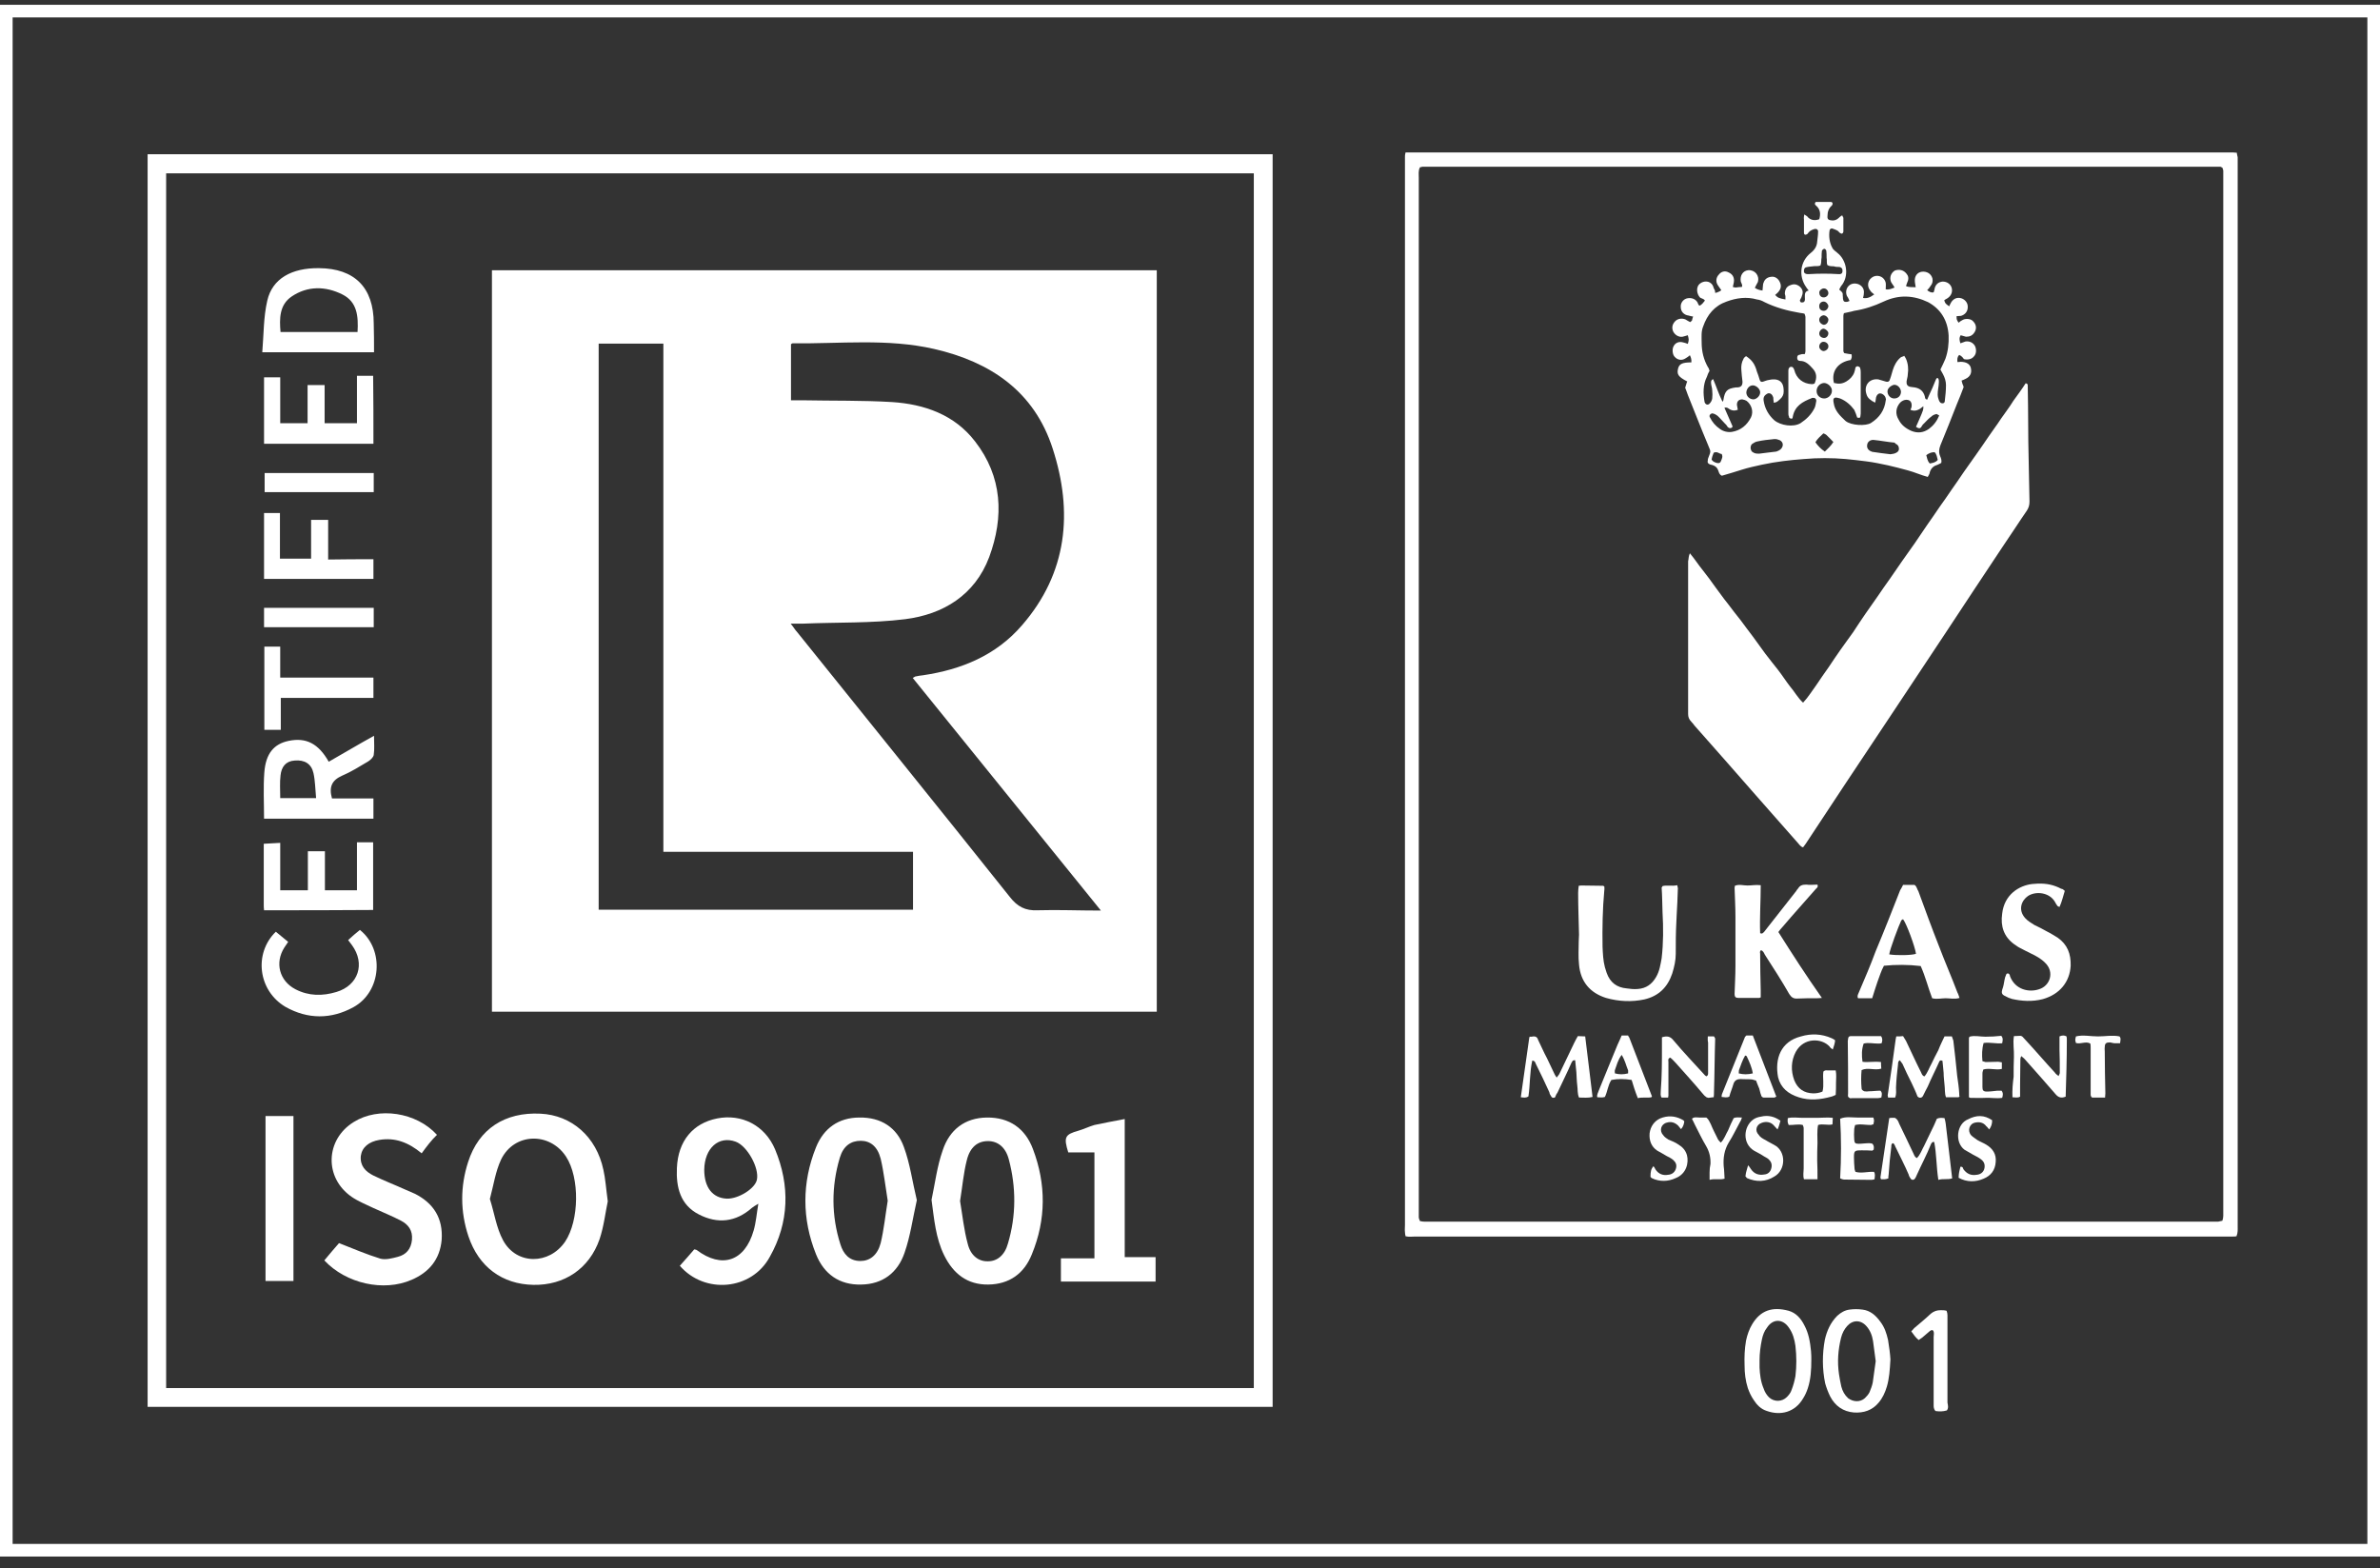 <svg width="129" height="85" viewBox="0 0 129 85" fill="none" xmlns="http://www.w3.org/2000/svg">
<rect x="0" y="0" width="129" height="85" fill="#333333" stroke="none"/>
<path d="M0.342 84.022V0.602H128.658V84.022H0.342Z" stroke="white" stroke-width="0.684"/>
<path fill-rule="evenodd" clip-rule="evenodd" d="M8.001 76.25C8.001 53.62 8.001 31.006 8.001 8.359C28.322 8.359 48.642 8.359 68.979 8.359C68.979 30.989 68.979 53.604 68.979 76.25C48.674 76.25 28.353 76.25 8.001 76.25ZM9.005 75.232C28.688 75.232 48.323 75.232 67.959 75.232C67.959 53.264 67.959 31.329 67.959 9.393C48.291 9.393 28.64 9.393 9.005 9.393C9.005 31.345 9.005 53.264 9.005 75.232Z" fill="white"/>
<path fill-rule="evenodd" clip-rule="evenodd" d="M62.699 14.647C62.699 28.047 62.699 41.432 62.699 54.832C50.682 54.832 38.697 54.832 26.664 54.832C26.664 41.448 26.664 28.064 26.664 14.647C38.665 14.647 50.65 14.647 62.699 14.647ZM59.671 49.352C56.228 45.085 52.85 40.931 49.471 36.744C49.566 36.696 49.598 36.663 49.63 36.663C49.758 36.631 49.901 36.615 50.029 36.599C52.116 36.291 53.997 35.516 55.4 33.883C57.854 31.054 58.173 27.756 57.057 24.313C56.053 21.194 53.662 19.61 50.634 18.914C48.1 18.332 45.518 18.64 42.968 18.607C42.936 18.607 42.904 18.64 42.873 18.656C42.873 19.642 42.873 20.66 42.873 21.695C43.096 21.695 43.303 21.695 43.494 21.695C45.12 21.727 46.745 21.695 48.355 21.792C50.092 21.905 51.734 22.471 52.85 23.925C54.332 25.833 54.427 27.999 53.615 30.197C52.834 32.266 51.112 33.301 49.056 33.56C47.239 33.786 45.359 33.721 43.51 33.802C43.319 33.802 43.128 33.802 42.857 33.802C43.016 33.996 43.096 34.142 43.191 34.239C47.032 39.023 50.905 43.808 54.73 48.609C55.145 49.142 55.575 49.369 56.244 49.336C57.344 49.304 58.46 49.352 59.671 49.352ZM32.449 18.623C32.449 28.872 32.449 39.088 32.449 49.304C38.139 49.304 43.813 49.304 49.487 49.304C49.487 48.253 49.487 47.251 49.487 46.168C44.976 46.168 40.498 46.168 35.956 46.168C35.956 36.938 35.956 27.789 35.956 18.623C34.76 18.623 33.629 18.623 32.449 18.623Z" fill="white"/>
<path fill-rule="evenodd" clip-rule="evenodd" d="M32.943 65.113C32.816 65.695 32.736 66.454 32.497 67.166C31.939 68.766 30.584 69.671 28.911 69.639C27.222 69.607 25.947 68.669 25.389 67.004C24.943 65.662 24.943 64.305 25.373 62.979C25.947 61.185 27.365 60.264 29.294 60.361C30.983 60.441 32.322 61.605 32.704 63.399C32.816 63.884 32.848 64.418 32.943 65.113ZM26.552 64.984C26.791 65.727 26.903 66.552 27.27 67.23C28.003 68.572 29.772 68.556 30.632 67.295C31.397 66.147 31.429 63.836 30.68 62.688C29.788 61.33 27.859 61.395 27.158 62.85C26.855 63.496 26.759 64.208 26.552 64.984Z" fill="white"/>
<path fill-rule="evenodd" clip-rule="evenodd" d="M22.855 62.51C22.154 61.928 21.421 61.637 20.56 61.783C19.986 61.88 19.619 62.187 19.556 62.656C19.508 63.189 19.811 63.496 20.225 63.706C20.783 63.981 21.373 64.207 21.946 64.466C22.138 64.547 22.329 64.628 22.504 64.709C23.508 65.226 24.018 66.034 23.939 67.198C23.843 68.265 23.253 68.96 22.313 69.364C20.799 70.027 18.759 69.574 17.579 68.313C17.866 67.958 18.169 67.618 18.376 67.376C19.157 67.683 19.875 67.99 20.608 68.216C20.895 68.297 21.261 68.2 21.564 68.119C22.01 68.006 22.281 67.699 22.329 67.198C22.377 66.697 22.138 66.374 21.739 66.163C21.245 65.905 20.719 65.695 20.225 65.468C19.827 65.274 19.412 65.113 19.062 64.87C17.564 63.836 17.627 61.767 19.173 60.813C20.512 59.972 22.568 60.279 23.684 61.508C23.381 61.799 23.126 62.138 22.855 62.51Z" fill="white"/>
<path fill-rule="evenodd" clip-rule="evenodd" d="M50.491 65.032C50.682 64.126 50.793 63.205 51.096 62.348C51.463 61.233 52.292 60.586 53.487 60.57C54.714 60.554 55.575 61.168 55.989 62.284C56.706 64.175 56.706 66.098 55.925 67.99C55.511 69.024 54.714 69.606 53.567 69.622C52.435 69.638 51.67 69.04 51.176 68.038C50.714 67.101 50.634 66.082 50.491 65.032ZM52.037 65.096C52.164 65.84 52.244 66.648 52.451 67.408C52.61 68.07 53.057 68.378 53.551 68.362C54.045 68.362 54.459 68.038 54.634 67.392C55.081 65.888 55.081 64.353 54.682 62.849C54.507 62.17 54.077 61.847 53.551 61.847C52.993 61.847 52.578 62.17 52.403 62.882C52.228 63.561 52.164 64.304 52.037 65.096Z" fill="white"/>
<path fill-rule="evenodd" clip-rule="evenodd" d="M36.848 68.604C37.119 68.313 37.374 68.006 37.629 67.715C37.693 67.731 37.725 67.731 37.757 67.747C39.127 68.782 40.37 68.361 40.848 66.697C40.976 66.26 41.008 65.807 41.103 65.242C40.912 65.355 40.832 65.403 40.753 65.468C39.876 66.244 38.888 66.341 37.884 65.824C36.864 65.306 36.641 64.336 36.689 63.302C36.752 61.831 37.565 60.877 38.872 60.619C40.179 60.36 41.454 60.974 42.012 62.3C42.825 64.256 42.777 66.26 41.725 68.119C40.737 69.945 38.187 70.156 36.848 68.604ZM38.171 63.399C38.171 64.353 38.617 64.934 39.398 64.967C40.02 64.983 40.912 64.433 41.024 63.949C41.167 63.302 40.498 62.106 39.876 61.879C38.952 61.54 38.187 62.235 38.171 63.399Z" fill="white"/>
<path fill-rule="evenodd" clip-rule="evenodd" d="M49.694 65.048C49.471 66.034 49.343 67.004 49.025 67.909C48.658 68.976 47.845 69.606 46.682 69.622C45.502 69.655 44.658 69.057 44.227 67.974C43.462 66.066 43.462 64.094 44.227 62.187C44.642 61.152 45.455 60.57 46.586 60.57C47.75 60.554 48.61 61.104 48.993 62.17C49.327 63.076 49.455 64.062 49.694 65.048ZM48.116 65.08C47.989 64.304 47.909 63.544 47.734 62.801C47.558 62.122 47.16 61.831 46.65 61.831C46.124 61.831 45.709 62.106 45.518 62.752C45.056 64.304 45.056 65.888 45.55 67.44C45.709 67.957 46.028 68.345 46.634 68.345C47.144 68.345 47.558 68.038 47.734 67.376C47.909 66.648 47.989 65.856 48.116 65.08Z" fill="white"/>
<path fill-rule="evenodd" clip-rule="evenodd" d="M59.32 62.461C58.826 62.461 58.348 62.461 57.902 62.461C57.647 61.637 57.711 61.491 58.46 61.281C58.746 61.2 59.033 61.055 59.32 60.974C59.846 60.861 60.372 60.764 60.962 60.651C60.962 63.237 60.962 65.662 60.962 68.135C61.535 68.135 62.062 68.135 62.635 68.135C62.635 68.604 62.635 69.024 62.635 69.461C60.914 69.461 59.225 69.461 57.503 69.461C57.503 69.056 57.503 68.652 57.503 68.2C58.093 68.2 58.699 68.2 59.32 68.2C59.32 66.276 59.32 64.401 59.32 62.461Z" fill="white"/>
<path fill-rule="evenodd" clip-rule="evenodd" d="M14.312 44.373C14.312 43.516 14.264 42.676 14.328 41.852C14.408 40.833 14.854 40.316 15.651 40.154C16.591 39.96 17.261 40.3 17.818 41.286C18.615 40.833 19.396 40.364 20.273 39.879C20.273 40.283 20.305 40.607 20.257 40.914C20.241 41.043 20.082 41.189 19.954 41.27C19.492 41.544 19.03 41.835 18.536 42.045C17.994 42.288 17.818 42.644 17.994 43.274C18.711 43.274 19.46 43.274 20.241 43.274C20.241 43.678 20.241 44.001 20.241 44.373C18.281 44.373 16.336 44.373 14.312 44.373ZM15.189 43.258C15.842 43.258 16.464 43.258 17.133 43.258C17.085 42.757 17.085 42.32 16.99 41.9C16.878 41.399 16.512 41.173 15.97 41.221C15.476 41.253 15.252 41.577 15.205 42.029C15.157 42.417 15.189 42.821 15.189 43.258Z" fill="white"/>
<path fill-rule="evenodd" clip-rule="evenodd" d="M20.273 19.092C18.265 19.092 16.304 19.092 14.216 19.092C14.296 18.138 14.28 17.184 14.487 16.296C14.758 15.099 15.81 14.517 17.292 14.534C19.221 14.55 20.257 15.584 20.257 17.54C20.273 18.041 20.273 18.558 20.273 19.092ZM19.38 17.993C19.428 17.136 19.364 16.36 18.552 15.956C17.643 15.503 16.671 15.487 15.81 16.069C15.141 16.522 15.141 17.265 15.205 17.993C16.607 17.993 17.962 17.993 19.38 17.993Z" fill="white"/>
<path fill-rule="evenodd" clip-rule="evenodd" d="M14.392 60.489C14.902 60.489 15.396 60.489 15.906 60.489C15.906 63.463 15.906 66.421 15.906 69.428C15.412 69.428 14.918 69.428 14.392 69.428C14.392 66.454 14.392 63.479 14.392 60.489Z" fill="white"/>
<path fill-rule="evenodd" clip-rule="evenodd" d="M20.241 24.054C18.249 24.054 16.304 24.054 14.312 24.054C14.312 22.842 14.312 21.678 14.312 20.45C14.583 20.45 14.87 20.45 15.189 20.45C15.189 21.274 15.189 22.082 15.189 22.939C15.699 22.939 16.161 22.939 16.671 22.939C16.671 22.26 16.671 21.581 16.671 20.87C16.99 20.87 17.261 20.87 17.595 20.87C17.595 21.549 17.595 22.228 17.595 22.939C18.185 22.939 18.727 22.939 19.348 22.939C19.348 22.098 19.348 21.241 19.348 20.369C19.667 20.369 19.922 20.369 20.225 20.369C20.241 21.597 20.241 22.793 20.241 24.054Z" fill="white"/>
<path fill-rule="evenodd" clip-rule="evenodd" d="M14.312 49.336C14.296 49.207 14.296 49.126 14.296 49.029C14.296 47.946 14.296 46.879 14.296 45.732C14.583 45.715 14.854 45.699 15.189 45.683C15.189 46.556 15.189 47.38 15.189 48.253C15.714 48.253 16.161 48.253 16.687 48.253C16.687 47.575 16.687 46.863 16.687 46.136C17.006 46.136 17.292 46.136 17.611 46.136C17.611 46.847 17.611 47.542 17.611 48.253C18.201 48.253 18.759 48.253 19.348 48.253C19.348 47.38 19.348 46.54 19.348 45.651C19.651 45.651 19.922 45.651 20.225 45.651C20.225 46.847 20.225 48.076 20.225 49.32C18.265 49.336 16.304 49.336 14.312 49.336Z" fill="white"/>
<path fill-rule="evenodd" clip-rule="evenodd" d="M14.95 50.499C15.173 50.677 15.38 50.855 15.619 51.049C15.539 51.162 15.475 51.259 15.412 51.356C14.886 52.181 15.141 53.166 16.017 53.619C16.735 53.991 17.484 53.991 18.233 53.765C19.428 53.409 19.811 52.229 19.077 51.227C19.014 51.146 18.95 51.065 18.87 50.952C19.077 50.758 19.285 50.58 19.508 50.402C20.846 51.469 20.687 53.748 19.157 54.589C17.946 55.252 16.687 55.252 15.475 54.573C13.993 53.7 13.738 51.679 14.95 50.499Z" fill="white"/>
<path fill-rule="evenodd" clip-rule="evenodd" d="M20.241 30.31C20.241 30.698 20.241 31.021 20.241 31.377C18.265 31.377 16.32 31.377 14.312 31.377C14.312 30.197 14.312 29.017 14.312 27.805C14.583 27.805 14.854 27.805 15.173 27.805C15.173 28.629 15.173 29.437 15.173 30.278C15.746 30.278 16.272 30.278 16.862 30.278C16.862 29.583 16.862 28.888 16.862 28.177C17.197 28.177 17.468 28.177 17.786 28.177C17.786 28.888 17.786 29.567 17.786 30.326C18.631 30.31 19.428 30.31 20.241 30.31Z" fill="white"/>
<path fill-rule="evenodd" clip-rule="evenodd" d="M14.328 35.046C14.615 35.046 14.87 35.046 15.188 35.046C15.188 35.579 15.188 36.113 15.188 36.727C16.91 36.727 18.551 36.727 20.241 36.727C20.241 37.131 20.241 37.454 20.241 37.826C18.567 37.826 16.926 37.826 15.22 37.826C15.22 38.424 15.22 38.974 15.22 39.556C14.886 39.556 14.631 39.556 14.328 39.556C14.328 38.069 14.328 36.581 14.328 35.046Z" fill="white"/>
<path fill-rule="evenodd" clip-rule="evenodd" d="M20.257 32.945C20.257 33.317 20.257 33.64 20.257 33.995C18.28 33.995 16.304 33.995 14.312 33.995C14.312 33.64 14.312 33.317 14.312 32.945C16.304 32.945 18.249 32.945 20.257 32.945Z" fill="white"/>
<path fill-rule="evenodd" clip-rule="evenodd" d="M20.257 25.638C20.257 25.994 20.257 26.317 20.257 26.673C18.281 26.673 16.336 26.673 14.344 26.673C14.344 26.349 14.344 26.01 14.344 25.638C16.273 25.638 18.233 25.638 20.257 25.638Z" fill="white"/>
<path fill-rule="evenodd" clip-rule="evenodd" d="M76.183 8.262C91.164 8.262 106.082 8.262 121.031 8.262C121.095 8.262 121.143 8.278 121.238 8.278C121.254 8.359 121.254 8.423 121.286 8.52C121.286 8.633 121.286 8.763 121.286 8.876C121.286 28.063 121.286 47.283 121.286 66.471C121.286 66.632 121.302 66.81 121.222 67.004C121.175 67.02 121.095 67.02 121.031 67.02C120.904 67.02 120.792 67.02 120.649 67.02C106.018 67.02 91.355 67.02 76.708 67.02C76.533 67.02 76.374 67.052 76.183 67.004C76.166 66.923 76.151 66.842 76.151 66.778C76.135 66.664 76.151 66.519 76.151 66.406V9.151C76.151 8.924 76.151 8.747 76.151 8.52C76.151 8.44 76.151 8.375 76.183 8.262ZM76.963 9.07C76.868 9.248 76.9 9.442 76.9 9.62C76.9 28.29 76.9 46.976 76.9 65.646C76.9 65.743 76.9 65.856 76.9 65.969C76.9 66.034 76.931 66.099 76.963 66.18C77.139 66.228 77.298 66.212 77.473 66.212C91.642 66.212 105.795 66.212 119.947 66.212C120.043 66.212 120.155 66.212 120.234 66.212C120.314 66.196 120.378 66.18 120.457 66.163C120.521 65.986 120.505 65.808 120.505 65.646C120.505 46.976 120.505 28.322 120.505 9.668C120.505 9.523 120.505 9.377 120.505 9.264C120.505 9.199 120.473 9.151 120.457 9.086C120.41 9.07 120.362 9.038 120.362 9.038C105.938 9.038 91.499 9.038 77.091 9.038C77.107 9.038 77.011 9.054 76.963 9.07Z" fill="white"/>
<path fill-rule="evenodd" clip-rule="evenodd" d="M98.177 73.679C98.177 74.261 98.145 74.762 97.985 75.247C97.921 75.441 97.842 75.618 97.73 75.796C97.284 76.556 96.503 76.734 95.77 76.475C95.451 76.378 95.228 76.152 95.053 75.877C94.909 75.667 94.814 75.457 94.734 75.231C94.606 74.826 94.559 74.422 94.559 74.002C94.543 73.549 94.559 73.129 94.638 72.66C94.702 72.353 94.814 72.03 94.973 71.771C95.419 71.028 96.057 70.802 96.949 71.044C97.348 71.157 97.619 71.464 97.81 71.852C98.033 72.272 98.113 72.741 98.16 73.226C98.177 73.388 98.177 73.582 98.177 73.679ZM95.371 73.711C95.371 73.889 95.371 74.002 95.371 74.115C95.387 74.503 95.435 74.891 95.594 75.263C95.658 75.457 95.754 75.602 95.881 75.732C96.152 75.99 96.583 75.99 96.854 75.716C96.949 75.618 97.061 75.489 97.109 75.328C97.204 75.085 97.268 74.843 97.316 74.584C97.38 74.05 97.38 73.501 97.316 72.951C97.268 72.596 97.172 72.256 96.965 71.965C96.63 71.464 96.089 71.464 95.77 71.965C95.626 72.143 95.547 72.369 95.499 72.596C95.419 72.968 95.371 73.372 95.371 73.711Z" fill="white"/>
<path fill-rule="evenodd" clip-rule="evenodd" d="M102.464 73.679C102.432 74.261 102.4 74.714 102.272 75.15C102.177 75.474 102.033 75.781 101.826 76.023C101.476 76.444 101.013 76.589 100.487 76.557C99.898 76.508 99.467 76.201 99.197 75.684C99.085 75.457 98.989 75.199 98.926 74.972C98.766 74.197 98.766 73.388 98.91 72.612C99.021 72.127 99.212 71.691 99.579 71.319C99.77 71.141 99.993 71.012 100.248 70.98C100.487 70.948 100.711 70.948 100.95 70.98C101.364 71.028 101.667 71.287 101.922 71.643C102.145 71.933 102.257 72.273 102.336 72.629C102.4 73.017 102.448 73.388 102.464 73.679ZM101.667 73.776C101.619 73.404 101.571 73.033 101.523 72.693C101.476 72.386 101.364 72.095 101.157 71.869C100.854 71.529 100.424 71.529 100.121 71.869C99.962 72.047 99.85 72.257 99.786 72.516C99.627 73.162 99.579 73.809 99.675 74.471C99.707 74.698 99.754 74.924 99.802 75.15C99.866 75.393 99.977 75.603 100.169 75.781C100.456 75.991 100.822 76.007 101.077 75.781C101.173 75.684 101.268 75.587 101.332 75.457C101.396 75.296 101.476 75.102 101.507 74.924C101.571 74.536 101.603 74.164 101.667 73.776Z" fill="white"/>
<path fill-rule="evenodd" clip-rule="evenodd" d="M105.524 76.444C105.317 76.508 105.109 76.508 104.902 76.476C104.807 76.363 104.807 76.249 104.807 76.153C104.807 75.732 104.807 75.296 104.807 74.892C104.807 74.084 104.807 73.275 104.807 72.467C104.807 72.354 104.854 72.225 104.775 72.111C104.711 72.063 104.647 72.111 104.599 72.144C104.456 72.257 104.328 72.386 104.185 72.499C104.121 72.548 104.058 72.58 103.994 72.629C103.834 72.499 103.723 72.338 103.595 72.16C103.659 72.095 103.707 72.031 103.755 71.982C104.058 71.724 104.376 71.465 104.647 71.206C104.823 71.061 104.982 71.012 105.189 71.012C105.301 71.012 105.396 71.012 105.508 71.044C105.54 71.125 105.556 71.206 105.556 71.287C105.556 71.61 105.556 71.95 105.556 72.257C105.556 73.518 105.556 74.779 105.556 76.023C105.588 76.185 105.619 76.314 105.524 76.444Z" fill="white"/>
<path fill-rule="evenodd" clip-rule="evenodd" d="M91.594 29.986C91.865 30.31 92.056 30.617 92.295 30.908C92.534 31.215 92.758 31.506 92.981 31.829C93.204 32.12 93.411 32.427 93.65 32.718C93.873 33.009 94.112 33.332 94.351 33.623C94.575 33.914 94.798 34.238 95.005 34.496C95.228 34.803 95.451 35.111 95.674 35.418C95.913 35.725 96.136 36.016 96.359 36.291C96.599 36.598 96.79 36.905 97.029 37.212C97.268 37.487 97.443 37.826 97.73 38.085C98.017 37.778 98.208 37.454 98.447 37.131C98.655 36.808 98.894 36.484 99.117 36.161C99.34 35.838 99.531 35.531 99.754 35.224C99.977 34.9 100.216 34.593 100.44 34.27C100.663 33.914 100.886 33.607 101.109 33.268C101.332 32.944 101.555 32.637 101.778 32.314C101.986 32.007 102.209 31.684 102.432 31.376C102.655 31.053 102.878 30.73 103.101 30.407C103.34 30.067 103.563 29.76 103.787 29.437C104.01 29.113 104.233 28.774 104.456 28.451C104.679 28.143 104.902 27.804 105.125 27.481C105.348 27.174 105.572 26.85 105.779 26.543C106.002 26.236 106.225 25.897 106.448 25.573C106.671 25.266 106.894 24.943 107.133 24.604C107.357 24.28 107.58 23.973 107.803 23.634C108.01 23.326 108.249 23.019 108.456 22.696C108.679 22.373 108.918 22.066 109.126 21.726C109.349 21.419 109.588 21.096 109.795 20.773C109.907 20.789 109.907 20.853 109.907 20.918C109.907 21.274 109.923 21.629 109.923 21.985C109.923 22.648 109.938 23.31 109.938 23.957C109.954 25.04 109.986 26.107 110.002 27.19C110.002 27.384 109.954 27.529 109.859 27.675C109.413 28.321 108.982 29 108.536 29.647C107.5 31.215 106.448 32.783 105.412 34.367C103.627 37.066 101.794 39.814 99.977 42.546C99.276 43.613 98.575 44.664 97.874 45.731C97.842 45.779 97.778 45.86 97.73 45.925C97.587 45.892 97.523 45.763 97.443 45.682C96.774 44.922 96.105 44.163 95.419 43.387C94.224 42.013 93.029 40.671 91.833 39.313C91.785 39.232 91.738 39.2 91.674 39.119C91.546 38.99 91.499 38.861 91.499 38.699C91.499 38.44 91.499 38.166 91.499 37.907C91.499 35.401 91.499 32.912 91.499 30.423C91.53 30.31 91.514 30.164 91.594 29.986Z" fill="white"/>
<path fill-rule="evenodd" clip-rule="evenodd" d="M97.794 11.624C97.889 11.688 97.969 11.721 98.001 11.785C98.176 11.947 98.384 11.963 98.607 11.882C98.686 11.624 98.671 11.365 98.463 11.171C98.431 11.155 98.4 11.107 98.384 11.09C98.352 11.058 98.384 10.945 98.431 10.945C98.686 10.945 98.957 10.945 99.228 10.945C99.34 10.945 99.356 11.058 99.292 11.139C99.117 11.284 99.053 11.478 99.053 11.705C99.037 11.882 99.101 11.931 99.292 11.947C99.42 11.963 99.563 11.915 99.675 11.802C99.706 11.753 99.77 11.737 99.802 11.688H99.866C99.866 11.737 99.914 11.785 99.914 11.802C99.914 12.044 99.914 12.303 99.914 12.545C99.914 12.594 99.882 12.642 99.85 12.658C99.834 12.674 99.77 12.658 99.738 12.626C99.675 12.61 99.659 12.529 99.611 12.513C99.515 12.448 99.388 12.416 99.308 12.383C99.244 12.367 99.165 12.432 99.165 12.497C99.117 12.82 99.165 13.159 99.308 13.418C99.372 13.563 99.515 13.628 99.611 13.725C100.041 14.065 100.248 14.841 99.866 15.406C99.818 15.471 99.77 15.519 99.738 15.6C99.707 15.633 99.706 15.665 99.691 15.697C99.882 15.859 99.882 15.859 99.882 16.053C99.898 16.101 99.882 16.166 99.898 16.215C99.914 16.328 99.962 16.376 100.105 16.36C100.153 16.36 100.185 16.328 100.248 16.311C100.201 16.198 100.153 16.101 100.105 16.037C99.962 15.681 100.216 15.309 100.615 15.374C100.838 15.406 101.029 15.584 101.029 15.826C101.029 15.924 101.013 16.037 100.981 16.15C101.189 16.182 101.348 16.134 101.587 15.956C101.507 15.891 101.428 15.843 101.38 15.762C101.157 15.503 101.236 15.132 101.555 14.986C101.842 14.873 102.145 15.034 102.209 15.325C102.225 15.439 102.209 15.552 102.209 15.681C102.4 15.713 102.527 15.649 102.687 15.584C102.623 15.455 102.543 15.374 102.496 15.277C102.4 15.034 102.496 14.792 102.703 14.663C102.942 14.582 103.181 14.63 103.34 14.841C103.436 14.954 103.452 15.067 103.42 15.196C103.388 15.293 103.34 15.39 103.308 15.503C103.468 15.584 103.643 15.552 103.834 15.568C103.818 15.422 103.787 15.325 103.787 15.228C103.771 14.954 103.93 14.76 104.169 14.727C104.44 14.695 104.679 14.841 104.743 15.099C104.775 15.261 104.727 15.39 104.647 15.487C104.599 15.568 104.536 15.649 104.456 15.729C104.567 15.81 104.663 15.875 104.807 15.843C104.838 15.762 104.854 15.681 104.87 15.6C104.934 15.39 105.093 15.277 105.301 15.261C105.524 15.261 105.715 15.39 105.779 15.584C105.842 15.778 105.779 15.988 105.619 16.117C105.556 16.182 105.444 16.215 105.38 16.279C105.444 16.457 105.444 16.457 105.651 16.602C105.683 16.522 105.715 16.457 105.763 16.376C105.89 16.182 106.082 16.101 106.305 16.166C106.512 16.231 106.671 16.425 106.655 16.651C106.655 16.877 106.512 17.055 106.289 17.12C106.225 17.12 106.129 17.136 106.05 17.136C106.05 17.314 106.05 17.33 106.161 17.491C106.225 17.427 106.305 17.378 106.4 17.33C106.576 17.249 106.847 17.281 106.958 17.427C107.117 17.588 107.149 17.815 107.022 18.009C106.91 18.187 106.767 18.251 106.56 18.251C106.464 18.219 106.368 18.203 106.273 18.17C106.177 18.316 106.209 18.461 106.257 18.607C106.337 18.575 106.432 18.542 106.528 18.51C106.735 18.477 106.926 18.558 107.038 18.736C107.133 18.914 107.133 19.173 106.99 19.318C106.862 19.48 106.639 19.512 106.448 19.464C106.384 19.367 106.305 19.286 106.193 19.237C106.082 19.35 106.082 19.464 106.097 19.625C106.177 19.625 106.257 19.609 106.257 19.609C106.607 19.609 106.799 19.755 106.831 19.981C106.878 20.223 106.783 20.417 106.544 20.53C106.48 20.563 106.416 20.595 106.321 20.627C106.337 20.692 106.352 20.741 106.368 20.805C106.4 20.854 106.416 20.918 106.432 20.983C106.321 21.29 106.193 21.597 106.066 21.904C105.779 22.648 105.476 23.392 105.173 24.135C105.093 24.345 105.077 24.523 105.157 24.717C105.205 24.83 105.253 24.943 105.221 25.089C105.157 25.121 105.109 25.154 105.03 25.186C104.822 25.25 104.679 25.348 104.599 25.59C104.599 25.671 104.536 25.752 104.488 25.849C104.121 25.752 103.771 25.59 103.404 25.493C103.037 25.396 102.687 25.299 102.32 25.218C101.938 25.137 101.555 25.056 101.173 25.008C100.774 24.959 100.408 24.911 100.041 24.879C99.659 24.846 99.292 24.83 98.91 24.83C98.543 24.83 98.144 24.846 97.778 24.879C97.379 24.911 97.013 24.943 96.646 24.992C96.264 25.04 95.881 25.105 95.499 25.186C95.132 25.267 94.75 25.348 94.399 25.461C94.033 25.574 93.682 25.687 93.331 25.784C93.204 25.735 93.172 25.622 93.14 25.525C93.076 25.331 92.965 25.25 92.805 25.202C92.758 25.186 92.71 25.186 92.678 25.17C92.566 25.121 92.534 25.056 92.566 24.959C92.566 24.911 92.566 24.879 92.582 24.846C92.758 24.394 92.726 24.507 92.566 24.087C92.184 23.181 91.849 22.308 91.483 21.403C91.435 21.258 91.387 21.145 91.339 21.015C91.387 20.886 91.403 20.773 91.451 20.676C90.957 20.417 90.877 20.288 90.957 19.965C91.02 19.722 91.196 19.641 91.674 19.641C91.69 19.496 91.658 19.383 91.594 19.253C91.53 19.318 91.451 19.367 91.371 19.415C91.164 19.561 90.925 19.512 90.781 19.35C90.654 19.237 90.622 18.946 90.702 18.785C90.797 18.575 91.004 18.494 91.228 18.558C91.307 18.575 91.403 18.607 91.483 18.639C91.546 18.413 91.546 18.413 91.483 18.17C91.387 18.203 91.307 18.219 91.196 18.251C90.989 18.284 90.781 18.154 90.686 17.96C90.606 17.766 90.638 17.588 90.781 17.427C90.925 17.265 91.164 17.233 91.355 17.314C91.435 17.362 91.514 17.411 91.61 17.459C91.642 17.443 91.658 17.411 91.706 17.378C91.722 17.297 91.738 17.249 91.769 17.152C91.674 17.152 91.61 17.12 91.53 17.104C91.26 17.071 91.1 16.877 91.1 16.635C91.084 16.441 91.212 16.247 91.403 16.182C91.61 16.117 91.881 16.166 92.008 16.392C92.025 16.457 92.056 16.506 92.104 16.57C92.248 16.522 92.311 16.409 92.407 16.295C92.359 16.182 92.2 16.182 92.136 16.117C91.977 15.94 91.929 15.633 92.072 15.439C92.232 15.245 92.566 15.18 92.758 15.374C92.837 15.439 92.869 15.552 92.901 15.649C92.949 15.713 92.965 15.778 92.965 15.875C93.028 15.859 93.076 15.859 93.124 15.826C93.188 15.81 93.236 15.778 93.299 15.729C93.236 15.633 93.156 15.536 93.108 15.455C92.981 15.261 93.013 15.034 93.172 14.873C93.299 14.711 93.507 14.663 93.682 14.76C93.873 14.841 93.985 14.986 93.985 15.196C93.985 15.309 93.953 15.406 93.921 15.552C93.985 15.568 94.033 15.584 94.08 15.584C94.208 15.568 94.304 15.552 94.415 15.552C94.463 15.422 94.367 15.342 94.351 15.245C94.304 14.938 94.463 14.679 94.75 14.646C95.116 14.614 95.387 14.938 95.276 15.293C95.228 15.39 95.164 15.487 95.116 15.6C95.228 15.681 95.371 15.729 95.531 15.746C95.531 15.681 95.547 15.633 95.547 15.568C95.563 15.487 95.547 15.39 95.594 15.309C95.658 15.115 95.818 15.018 96.009 15.002C96.2 14.97 96.376 15.099 96.455 15.261C96.551 15.439 96.551 15.616 96.423 15.778C96.376 15.859 96.296 15.907 96.216 15.988C96.359 16.134 96.407 16.166 96.774 16.231C96.774 16.166 96.774 16.117 96.774 16.053C96.774 16.02 96.742 15.956 96.742 15.924C96.742 15.697 96.838 15.519 97.045 15.455C97.236 15.374 97.395 15.406 97.555 15.536C97.714 15.681 97.746 15.843 97.666 16.037C97.65 16.134 97.571 16.215 97.555 16.295C97.587 16.409 97.65 16.409 97.762 16.376C97.858 16.311 97.826 16.198 97.826 16.101C97.826 15.956 97.81 15.794 98.033 15.746C97.953 15.649 97.921 15.6 97.889 15.552C97.475 14.954 97.571 14.162 98.145 13.709C98.352 13.547 98.479 13.353 98.495 13.095C98.511 12.917 98.543 12.755 98.543 12.578C98.559 12.448 98.463 12.383 98.336 12.416C98.176 12.464 98.065 12.529 97.969 12.674C97.937 12.707 97.874 12.723 97.842 12.723C97.778 12.707 97.778 12.642 97.778 12.578C97.778 12.351 97.778 12.125 97.778 11.899C97.762 11.785 97.778 11.753 97.794 11.624ZM93.459 22.115C93.459 22.082 93.475 22.066 93.475 22.066L93.459 22.082C93.618 22.422 93.746 22.761 93.905 23.101C93.905 23.117 93.889 23.165 93.889 23.165C93.794 23.23 93.73 23.214 93.65 23.149C93.602 23.084 93.57 23.02 93.507 22.971C93.363 22.826 93.236 22.664 93.092 22.535C92.997 22.47 92.901 22.405 92.79 22.405C92.678 22.438 92.63 22.535 92.678 22.616C92.805 22.874 92.981 23.084 93.22 23.246C93.411 23.392 93.666 23.44 93.873 23.408C94.351 23.327 94.686 23.052 94.909 22.616C95.053 22.308 94.941 21.937 94.67 21.727C94.622 21.694 94.527 21.662 94.431 21.646C94.256 21.646 94.144 21.743 94.144 21.937C94.16 22.018 94.176 22.115 94.192 22.212C94.017 22.276 93.857 22.26 93.698 22.147C93.65 22.115 93.57 22.05 93.459 22.115ZM99.945 16.974C99.93 17.023 99.914 17.071 99.914 17.12C99.914 17.734 99.914 18.381 99.914 19.027C99.914 19.059 99.93 19.092 99.962 19.14C100.105 19.173 100.248 19.189 100.36 19.205C100.376 19.367 100.376 19.367 100.312 19.512C99.611 19.625 99.244 20.142 99.404 20.757C99.675 20.821 99.85 20.805 100.073 20.676C100.264 20.563 100.424 20.401 100.503 20.191C100.535 20.11 100.551 20.013 100.567 19.932C100.599 19.868 100.631 19.852 100.695 19.852C100.695 19.852 100.822 19.884 100.822 19.948C100.854 20.046 100.854 20.142 100.854 20.207C100.854 20.935 100.854 21.63 100.854 22.325C100.854 22.389 100.854 22.47 100.838 22.551C100.838 22.648 100.79 22.664 100.663 22.632C100.615 22.486 100.567 22.341 100.503 22.212C100.312 21.953 100.057 21.727 99.738 21.597C99.675 21.581 99.579 21.549 99.499 21.549C99.436 21.549 99.372 21.597 99.372 21.662C99.372 21.727 99.372 21.775 99.388 21.84C99.451 22.276 99.738 22.535 100.025 22.81C100.328 23.068 101.141 23.101 101.412 22.923C101.874 22.632 102.145 22.228 102.209 21.71C102.209 21.662 102.241 21.63 102.209 21.597C102.193 21.452 102.033 21.323 101.906 21.323C101.794 21.323 101.715 21.419 101.683 21.549C101.667 21.646 101.667 21.727 101.635 21.824C101.396 21.71 101.221 21.565 101.173 21.387C100.997 20.902 101.316 20.498 101.81 20.563C101.938 20.595 102.065 20.644 102.193 20.676C102.336 20.724 102.416 20.676 102.448 20.53C102.511 20.369 102.543 20.207 102.591 20.062C102.671 19.803 102.798 19.561 103.006 19.383C103.053 19.334 103.149 19.334 103.213 19.286C103.261 19.35 103.276 19.399 103.308 19.447C103.42 19.706 103.452 19.997 103.404 20.304C103.404 20.417 103.356 20.547 103.34 20.66C103.324 20.821 103.372 20.935 103.547 20.967C103.627 20.983 103.707 20.983 103.787 20.999C104.057 21.048 104.249 21.193 104.328 21.484C104.344 21.549 104.328 21.63 104.456 21.662C104.488 21.597 104.52 21.517 104.552 21.436C104.695 21.145 104.807 20.87 104.918 20.595C104.95 20.53 104.966 20.466 105.046 20.498C105.125 20.627 105.077 20.757 105.077 20.886C105.046 21.112 104.998 21.339 105.046 21.549C105.077 21.646 105.093 21.743 105.173 21.824C105.269 21.888 105.412 21.872 105.412 21.727C105.444 21.452 105.476 21.161 105.476 20.87C105.476 20.676 105.412 20.466 105.317 20.288C105.269 20.191 105.221 20.126 105.173 20.029C105.269 19.835 105.364 19.641 105.444 19.447C105.587 19.043 105.635 18.623 105.619 18.187C105.572 17.362 105.189 16.748 104.504 16.376C103.723 16.004 102.926 15.956 102.097 16.344C101.587 16.586 101.045 16.764 100.503 16.845C100.296 16.91 100.121 16.926 99.945 16.974ZM93.363 21.775C93.411 21.71 93.411 21.71 93.411 21.678C93.491 21.177 93.618 21.064 94.08 20.999C94.16 20.999 94.208 20.999 94.272 20.983C94.415 20.935 94.447 20.838 94.447 20.692C94.415 20.45 94.399 20.256 94.383 20.029C94.367 19.852 94.399 19.625 94.495 19.464C94.511 19.399 94.575 19.35 94.638 19.302C94.957 19.512 95.116 19.722 95.228 20.142C95.292 20.288 95.324 20.417 95.371 20.563C95.403 20.692 95.483 20.724 95.594 20.676C95.658 20.66 95.706 20.627 95.786 20.611C95.897 20.595 95.993 20.563 96.105 20.563C96.407 20.547 96.615 20.692 96.662 20.983C96.678 21.064 96.678 21.145 96.678 21.226C96.678 21.387 96.615 21.517 96.487 21.63C96.391 21.71 96.312 21.824 96.136 21.824C96.136 21.759 96.136 21.71 96.121 21.662C96.121 21.597 96.121 21.533 96.089 21.484C96.041 21.355 95.929 21.29 95.818 21.323C95.626 21.419 95.563 21.533 95.594 21.727C95.658 22.147 95.865 22.503 96.168 22.777C96.519 23.068 97.204 23.165 97.587 22.939C97.906 22.729 98.176 22.47 98.352 22.115C98.415 21.985 98.415 21.856 98.447 21.727C98.447 21.613 98.368 21.549 98.256 21.565C98.24 21.565 98.192 21.565 98.192 21.581C97.698 21.775 97.284 22.001 97.172 22.583C97.172 22.648 97.124 22.697 97.124 22.697C96.965 22.68 96.965 22.616 96.965 22.567C96.933 22.519 96.933 22.454 96.933 22.405C96.933 22.147 96.933 21.904 96.933 21.662C96.933 21.145 96.933 20.595 96.933 20.078C96.933 19.997 96.965 19.9 97.061 19.884C97.156 19.868 97.204 19.916 97.252 20.046C97.364 20.514 97.73 20.805 98.208 20.821C98.272 20.821 98.352 20.789 98.352 20.789C98.495 20.466 98.463 20.207 98.256 19.981C98.065 19.771 97.874 19.561 97.571 19.561C97.459 19.561 97.411 19.496 97.411 19.399C97.411 19.286 97.443 19.237 97.571 19.221C97.65 19.189 97.73 19.189 97.826 19.189C97.842 19.124 97.858 19.076 97.858 19.043C97.858 18.429 97.858 17.782 97.858 17.184C97.858 17.12 97.826 17.071 97.81 17.007C97.73 16.974 97.635 16.974 97.555 16.958C96.885 16.845 96.232 16.667 95.642 16.376C95.499 16.295 95.371 16.247 95.228 16.231C94.67 16.069 94.112 16.15 93.586 16.344C92.933 16.57 92.534 17.055 92.311 17.702C92.2 17.976 92.232 18.251 92.232 18.558C92.232 19.059 92.343 19.496 92.582 19.916C92.63 19.948 92.63 20.046 92.662 20.094C92.598 20.207 92.55 20.304 92.519 20.417C92.295 20.854 92.311 21.339 92.391 21.791C92.439 21.937 92.582 21.985 92.678 21.856C92.742 21.791 92.79 21.694 92.805 21.597C92.821 21.452 92.821 21.306 92.805 21.161C92.805 21.015 92.742 20.886 92.742 20.741C92.742 20.676 92.742 20.595 92.853 20.547C93.013 20.902 93.14 21.323 93.363 21.775ZM103.547 22.212C103.579 22.163 103.595 22.098 103.611 22.05C103.627 21.904 103.611 21.791 103.5 21.71C103.388 21.646 103.261 21.662 103.149 21.71C103.085 21.743 103.037 21.775 102.99 21.824C102.751 22.098 102.719 22.438 102.91 22.745C103.053 23.036 103.308 23.23 103.611 23.359C103.946 23.489 104.249 23.456 104.552 23.246C104.807 23.052 104.982 22.826 105.109 22.519C105.046 22.486 104.966 22.438 104.966 22.438C104.838 22.47 104.759 22.503 104.695 22.567C104.536 22.68 104.408 22.826 104.281 22.955C104.217 23.004 104.169 23.084 104.121 23.165C104.057 23.23 103.994 23.23 103.85 23.133C103.898 23.02 103.946 22.907 103.994 22.81C104.057 22.664 104.105 22.551 104.153 22.438C104.201 22.308 104.265 22.195 104.249 22.018C104.026 22.212 103.818 22.325 103.547 22.212ZM99.053 14.372C98.989 14.259 99.037 14.097 99.005 13.968C99.005 13.838 99.005 13.709 98.989 13.596C98.973 13.531 98.925 13.483 98.862 13.483C98.814 13.515 98.75 13.563 98.75 13.596C98.734 13.709 98.734 13.822 98.734 13.951C98.702 14.097 98.734 14.242 98.671 14.388C98.527 14.453 98.384 14.404 98.24 14.436C98.129 14.453 98.017 14.453 97.906 14.485C97.81 14.501 97.762 14.598 97.778 14.727C97.778 14.792 97.858 14.857 97.969 14.857H98.049C98.591 14.824 99.117 14.824 99.643 14.857H99.738C99.834 14.841 99.866 14.776 99.866 14.695C99.882 14.582 99.818 14.485 99.691 14.469C99.595 14.469 99.499 14.469 99.404 14.436C99.308 14.42 99.196 14.453 99.053 14.372ZM95.356 24.588C95.658 24.555 95.961 24.507 96.28 24.475C96.376 24.442 96.439 24.41 96.503 24.361C96.678 24.2 96.678 23.974 96.471 23.86C96.359 23.812 96.28 23.796 96.184 23.796C95.865 23.828 95.547 23.86 95.26 23.925C95.148 23.941 95.053 24.006 94.957 24.07C94.861 24.184 94.861 24.345 94.957 24.475C95.1 24.588 95.196 24.588 95.356 24.588ZM102.464 24.62C102.527 24.604 102.607 24.604 102.655 24.588C102.782 24.555 102.926 24.475 102.926 24.329C102.926 24.184 102.862 24.103 102.751 24.054C102.719 24.022 102.687 23.99 102.687 23.99C102.288 23.957 101.922 23.877 101.555 23.844C101.364 23.828 101.221 23.957 101.205 24.103C101.173 24.265 101.252 24.41 101.444 24.475C101.46 24.491 101.491 24.491 101.491 24.491C101.826 24.539 102.145 24.588 102.464 24.62ZM98.878 21.597C99.101 21.597 99.308 21.387 99.292 21.161C99.292 20.967 99.069 20.757 98.862 20.757C98.639 20.773 98.463 20.967 98.463 21.193C98.463 21.436 98.655 21.597 98.878 21.597ZM99.372 23.957C99.228 23.796 99.117 23.699 98.989 23.569C98.941 23.537 98.894 23.505 98.83 23.489C98.671 23.65 98.511 23.763 98.4 23.974C98.543 24.168 98.686 24.329 98.91 24.475C99.053 24.329 99.228 24.184 99.372 23.957ZM102.671 21.597C102.878 21.597 103.037 21.452 103.037 21.226C103.021 21.032 102.862 20.854 102.671 20.854C102.496 20.886 102.304 21.048 102.304 21.209C102.304 21.419 102.464 21.597 102.671 21.597ZM95.403 21.242C95.387 21.064 95.18 20.886 95.005 20.886C94.814 20.886 94.654 21.08 94.654 21.29C94.67 21.5 94.845 21.646 95.053 21.646C95.212 21.63 95.419 21.452 95.403 21.242ZM104.599 25.121C104.759 25.089 104.902 25.073 105.03 24.927C104.982 24.782 104.982 24.62 104.854 24.507C104.679 24.507 104.536 24.572 104.408 24.669C104.456 24.814 104.456 24.976 104.599 25.121ZM92.773 24.911C92.837 25.024 92.949 25.056 93.044 25.089C93.188 25.121 93.252 25.089 93.299 24.943C93.331 24.846 93.395 24.749 93.315 24.604C93.188 24.604 93.076 24.442 92.885 24.539C92.837 24.652 92.79 24.782 92.773 24.911ZM99.101 16.586C99.085 16.473 98.973 16.344 98.846 16.344C98.702 16.344 98.591 16.457 98.607 16.619C98.607 16.78 98.75 16.861 98.878 16.845C99.005 16.829 99.101 16.699 99.101 16.586ZM98.846 18.316C98.989 18.332 99.101 18.203 99.101 18.057C99.101 17.96 98.973 17.847 98.862 17.815C98.734 17.799 98.607 17.944 98.607 18.073C98.607 18.203 98.702 18.3 98.846 18.316ZM98.846 17.605C98.989 17.605 99.101 17.475 99.101 17.314C99.085 17.201 98.973 17.104 98.862 17.087C98.734 17.087 98.591 17.201 98.607 17.346C98.607 17.475 98.734 17.588 98.846 17.605ZM98.846 18.526C98.734 18.51 98.607 18.639 98.607 18.768C98.591 18.898 98.734 19.027 98.846 19.027C98.989 19.011 99.101 18.898 99.101 18.785C99.117 18.655 98.989 18.526 98.846 18.526ZM99.101 15.891C99.101 15.746 98.973 15.616 98.846 15.633C98.734 15.633 98.607 15.746 98.607 15.859C98.607 15.988 98.686 16.117 98.83 16.117C98.957 16.134 99.101 16.02 99.101 15.891Z" fill="white"/>
<path fill-rule="evenodd" clip-rule="evenodd" d="M98.75 54.088C98.575 54.104 98.511 54.104 98.431 54.104C98.097 54.104 97.762 54.104 97.443 54.12C97.22 54.136 97.109 54.072 96.981 53.878C96.567 53.15 96.105 52.439 95.658 51.744C95.611 51.647 95.563 51.534 95.451 51.502C95.387 51.534 95.387 51.631 95.403 51.679C95.403 52.358 95.419 53.021 95.435 53.7C95.435 53.813 95.435 53.926 95.435 54.056C95.387 54.072 95.356 54.088 95.356 54.088C94.957 54.088 94.606 54.088 94.24 54.088C94.081 54.088 94.017 54.039 94.017 53.878C94.033 53.377 94.064 52.876 94.064 52.358C94.064 51.469 94.064 50.596 94.064 49.691C94.064 49.158 94.033 48.64 94.017 48.123C94.017 48.091 94.033 48.059 94.033 48.01C94.256 47.913 94.479 47.994 94.718 47.994C94.941 47.994 95.164 47.945 95.435 47.978C95.435 48.85 95.371 49.74 95.403 50.58C95.531 50.629 95.547 50.564 95.611 50.516C96.2 49.772 96.774 49.028 97.364 48.285C97.38 48.236 97.427 48.204 97.459 48.156C97.555 47.994 97.682 47.945 97.906 47.945C98.097 47.978 98.32 47.945 98.511 47.945C98.559 48.107 98.463 48.123 98.415 48.188C97.81 48.883 97.204 49.546 96.615 50.241C96.535 50.322 96.471 50.402 96.391 50.516C97.156 51.728 97.906 52.892 98.75 54.088Z" fill="white"/>
<path fill-rule="evenodd" clip-rule="evenodd" d="M85.57 48.01C85.665 47.994 85.713 47.994 85.713 47.994C86.127 47.994 86.526 48.01 86.909 48.01C86.909 48.01 86.924 48.043 86.956 48.043C86.956 48.107 86.972 48.172 86.956 48.253C86.861 49.271 86.845 50.306 86.861 51.308C86.877 51.68 86.893 52.068 86.988 52.423C87.02 52.52 87.052 52.633 87.084 52.73C87.275 53.264 87.642 53.523 88.168 53.571C88.375 53.603 88.566 53.62 88.773 53.603C89.219 53.571 89.538 53.345 89.761 52.957C89.953 52.633 90 52.278 90.064 51.938C90.16 51.114 90.16 50.273 90.112 49.449C90.096 48.996 90.096 48.56 90.064 48.107C90.064 48.091 90.096 48.075 90.112 48.026C90.335 47.962 90.622 48.043 90.909 47.978C90.925 48.075 90.957 48.14 90.941 48.204C90.925 48.673 90.909 49.142 90.877 49.627C90.877 49.756 90.861 49.869 90.861 49.982C90.829 50.564 90.829 51.13 90.829 51.696C90.829 52.051 90.749 52.407 90.638 52.763C90.383 53.523 89.889 53.991 89.124 54.169C88.439 54.315 87.737 54.282 87.052 54.088C86.175 53.813 85.665 53.199 85.586 52.278C85.538 51.858 85.57 51.421 85.57 51.033C85.57 50.888 85.586 50.775 85.586 50.661C85.57 49.902 85.538 49.142 85.538 48.398C85.538 48.253 85.554 48.14 85.57 48.01Z" fill="white"/>
<path fill-rule="evenodd" clip-rule="evenodd" d="M103.149 47.962H103.77C103.898 48.043 103.898 48.188 103.978 48.301C104.344 49.304 104.711 50.306 105.093 51.276C105.412 52.116 105.779 52.957 106.097 53.797C106.145 53.878 106.161 53.959 106.209 54.088C105.938 54.169 105.699 54.105 105.46 54.105C105.237 54.105 104.982 54.169 104.727 54.105C104.504 53.523 104.36 52.924 104.105 52.359C103.436 52.278 102.75 52.278 102.113 52.343C101.954 52.633 101.874 52.924 101.762 53.215C101.667 53.49 101.571 53.797 101.475 54.105H100.71C100.647 53.991 100.71 53.894 100.742 53.813C101.061 53.07 101.38 52.326 101.667 51.55C102.129 50.451 102.559 49.352 102.99 48.253C103.053 48.156 103.101 48.059 103.149 47.962ZM102.4 51.728C102.814 51.793 103.627 51.777 103.85 51.696C103.802 51.324 103.34 50.063 103.149 49.821C103.117 49.837 103.085 49.853 103.053 49.886C102.91 50.176 102.432 51.453 102.4 51.728Z" fill="white"/>
<path fill-rule="evenodd" clip-rule="evenodd" d="M111.915 48.285C111.819 48.592 111.756 48.883 111.628 49.158C111.58 49.126 111.516 49.126 111.5 49.077C111.453 49.012 111.405 48.932 111.373 48.867C111.07 48.366 110.353 48.285 109.923 48.56C109.572 48.802 109.365 49.303 109.763 49.756C109.907 49.918 110.082 50.015 110.257 50.128C110.496 50.241 110.751 50.37 110.975 50.5C111.182 50.596 111.357 50.726 111.532 50.823C112.058 51.195 112.25 51.696 112.234 52.342C112.186 53.215 111.644 53.894 110.72 54.153C110.162 54.298 109.588 54.266 109.03 54.137C108.982 54.104 108.903 54.104 108.823 54.056C108.52 53.91 108.425 53.894 108.568 53.506C108.616 53.344 108.632 53.151 108.68 52.973C108.695 52.924 108.727 52.86 108.743 52.811C108.759 52.746 108.871 52.746 108.903 52.795C108.935 52.843 108.95 52.892 108.95 52.924C109.237 53.652 109.986 53.797 110.512 53.619C111.118 53.441 111.373 52.682 110.847 52.181C110.624 51.954 110.353 51.809 110.082 51.68C109.859 51.566 109.652 51.469 109.445 51.356C109.349 51.308 109.285 51.243 109.174 51.178C108.616 50.774 108.425 50.209 108.52 49.53C108.632 48.479 109.445 47.994 110.146 47.913C110.576 47.865 111.022 47.881 111.437 48.042C111.532 48.075 111.628 48.123 111.724 48.172C111.787 48.172 111.851 48.22 111.915 48.285Z" fill="white"/>
<path fill-rule="evenodd" clip-rule="evenodd" d="M102.719 59.487H102.336C102.336 59.422 102.304 59.373 102.32 59.341C102.464 58.355 102.607 57.418 102.735 56.431C102.751 56.351 102.751 56.27 102.782 56.173C102.926 56.173 103.037 56.173 103.149 56.157C103.213 56.254 103.261 56.334 103.308 56.415C103.579 56.981 103.834 57.547 104.121 58.113C104.169 58.21 104.185 58.307 104.312 58.339C104.488 58.129 104.567 57.87 104.695 57.644C104.807 57.401 104.934 57.159 105.062 56.916C105.157 56.658 105.285 56.415 105.396 56.173H105.795C105.827 56.238 105.843 56.335 105.874 56.399C105.954 57.03 106.018 57.676 106.082 58.307C106.129 58.63 106.177 58.953 106.193 59.26C106.193 59.325 106.193 59.39 106.209 59.438C106.161 59.454 106.161 59.471 106.161 59.471C105.922 59.471 105.699 59.471 105.476 59.471C105.396 59.26 105.428 59.018 105.396 58.792C105.38 58.581 105.348 58.371 105.348 58.145C105.332 57.919 105.301 57.692 105.285 57.498C105.141 57.434 105.125 57.515 105.093 57.579C104.902 58.016 104.679 58.436 104.488 58.889C104.408 59.05 104.312 59.212 104.233 59.39C104.169 59.519 104.026 59.535 103.93 59.422C103.834 59.163 103.723 58.937 103.611 58.695C103.436 58.355 103.277 58.016 103.117 57.66C103.069 57.595 103.022 57.531 102.974 57.466C102.878 57.515 102.878 57.612 102.878 57.676C102.83 58.096 102.782 58.517 102.767 58.937C102.767 59.147 102.798 59.293 102.719 59.487Z" fill="white"/>
<path fill-rule="evenodd" clip-rule="evenodd" d="M82.43 59.471C82.589 58.388 82.733 57.353 82.876 56.335C82.876 56.286 82.892 56.238 82.908 56.189C82.972 56.189 83.02 56.189 83.02 56.189C83.227 56.141 83.322 56.205 83.37 56.367C83.53 56.69 83.673 57.03 83.848 57.353C83.992 57.644 84.119 57.935 84.263 58.226C84.279 58.274 84.326 58.323 84.374 58.404C84.438 58.307 84.502 58.258 84.534 58.177C84.805 57.628 85.06 57.062 85.331 56.512C85.394 56.383 85.458 56.27 85.522 56.157C85.665 56.157 85.793 56.173 85.92 56.173C86.064 57.272 86.175 58.339 86.319 59.454C86.064 59.519 85.841 59.487 85.586 59.487C85.49 59.276 85.522 59.034 85.49 58.824C85.458 58.581 85.458 58.339 85.442 58.113C85.426 57.903 85.394 57.692 85.378 57.466C85.219 57.45 85.219 57.547 85.171 57.612C84.932 58.161 84.661 58.695 84.422 59.212C84.374 59.276 84.326 59.357 84.295 59.454C84.279 59.519 84.119 59.519 84.088 59.438C84.04 59.373 83.992 59.293 83.976 59.196C83.737 58.678 83.498 58.161 83.243 57.66C83.211 57.579 83.195 57.498 83.052 57.482C82.908 58.113 82.94 58.775 82.844 59.422C82.717 59.519 82.589 59.487 82.43 59.471Z" fill="white"/>
<path fill-rule="evenodd" clip-rule="evenodd" d="M102.352 63.868C102.193 63.932 102.081 63.916 101.954 63.916C101.938 63.868 101.922 63.836 101.922 63.819C102.081 62.736 102.241 61.702 102.4 60.603C102.448 60.586 102.512 60.586 102.512 60.586C102.623 60.586 102.703 60.586 102.703 60.586C102.862 60.667 102.894 60.797 102.942 60.91C103.197 61.427 103.452 61.977 103.707 62.51C103.755 62.607 103.771 62.704 103.898 62.769C104.089 62.575 104.169 62.316 104.297 62.09C104.424 61.831 104.536 61.589 104.647 61.362C104.775 61.104 104.886 60.877 104.982 60.635C105.125 60.57 105.269 60.586 105.396 60.603C105.428 60.7 105.444 60.797 105.46 60.894C105.572 61.88 105.699 62.866 105.811 63.868C105.556 63.949 105.332 63.868 105.062 63.949C104.95 63.237 104.966 62.542 104.838 61.896C104.711 61.88 104.711 61.944 104.663 62.009C104.44 62.575 104.153 63.108 103.898 63.674C103.866 63.739 103.834 63.836 103.787 63.884C103.739 63.965 103.611 63.965 103.563 63.884C103.516 63.819 103.468 63.739 103.452 63.658C103.245 63.173 102.99 62.688 102.767 62.219C102.719 62.154 102.703 62.009 102.607 61.96C102.512 61.977 102.512 62.074 102.512 62.154C102.448 62.656 102.4 63.14 102.368 63.658C102.352 63.706 102.352 63.819 102.352 63.868Z" fill="white"/>
<path fill-rule="evenodd" clip-rule="evenodd" d="M92.566 56.173H92.901C92.933 56.221 92.965 56.27 92.965 56.302C92.933 57.272 92.933 58.226 92.901 59.196C92.901 59.276 92.901 59.373 92.885 59.47C92.79 59.47 92.678 59.503 92.598 59.503C92.534 59.487 92.471 59.47 92.455 59.438C92.375 59.39 92.327 59.309 92.263 59.244C91.801 58.694 91.291 58.129 90.813 57.595C90.718 57.498 90.622 57.385 90.526 57.321C90.383 57.385 90.431 57.482 90.431 57.563C90.431 58.161 90.431 58.759 90.431 59.373C90.431 59.422 90.415 59.438 90.415 59.487H90.064C89.984 59.39 90.016 59.244 90.016 59.131C90.08 58.339 90.08 57.514 90.08 56.69C90.08 56.545 90.08 56.383 90.08 56.221C90.335 56.141 90.526 56.157 90.702 56.383C91.228 57.013 91.817 57.628 92.375 58.242C92.407 58.29 92.455 58.307 92.487 58.339C92.582 58.29 92.582 58.226 92.582 58.161C92.582 57.611 92.582 57.046 92.582 56.512C92.55 56.383 92.566 56.27 92.566 56.173Z" fill="white"/>
<path fill-rule="evenodd" clip-rule="evenodd" d="M111.963 59.438C111.724 59.535 111.564 59.487 111.405 59.293C110.895 58.695 110.369 58.113 109.827 57.498C109.763 57.418 109.668 57.321 109.556 57.24C109.524 57.304 109.508 57.353 109.508 57.401C109.508 57.854 109.492 58.307 109.492 58.776C109.492 59.002 109.492 59.196 109.492 59.438C109.365 59.519 109.221 59.471 109.078 59.471C109.062 59.083 109.094 58.727 109.142 58.355C109.142 58 109.142 57.644 109.158 57.288C109.174 56.917 109.094 56.545 109.158 56.157C109.301 56.157 109.397 56.141 109.508 56.141C109.556 56.141 109.636 56.189 109.652 56.221C109.731 56.302 109.811 56.399 109.875 56.464C110.385 57.014 110.863 57.579 111.373 58.129C111.421 58.21 111.5 58.258 111.58 58.323C111.596 58.258 111.644 58.21 111.644 58.145C111.644 57.725 111.644 57.304 111.628 56.9C111.628 56.642 111.628 56.416 111.628 56.173C111.771 56.108 111.899 56.108 112.01 56.173C112.026 56.238 112.026 56.319 112.026 56.383C112.026 57.418 111.995 58.436 111.963 59.438Z" fill="white"/>
<path fill-rule="evenodd" clip-rule="evenodd" d="M99.467 56.383C99.451 56.561 99.404 56.69 99.34 56.884C99.26 56.819 99.196 56.787 99.165 56.722C98.734 56.254 97.762 56.221 97.332 57.014C97.077 57.498 97.061 58.032 97.252 58.549C97.443 59.018 97.778 59.244 98.272 59.26C98.431 59.26 98.591 59.244 98.782 59.163C98.878 58.808 98.782 58.42 98.83 58.08C98.941 57.967 99.053 58.032 99.165 58.016C99.276 58.016 99.372 58.016 99.499 58.016C99.547 58.258 99.515 58.468 99.515 58.695C99.515 58.905 99.515 59.099 99.499 59.341C99.419 59.373 99.34 59.422 99.26 59.438C98.67 59.6 98.081 59.664 97.491 59.471C96.933 59.293 96.519 58.969 96.375 58.388C96.184 57.385 96.519 56.448 97.618 56.173C98.16 56.011 98.734 56.028 99.276 56.27C99.292 56.286 99.324 56.286 99.372 56.318C99.404 56.335 99.419 56.351 99.467 56.383Z" fill="white"/>
<path fill-rule="evenodd" clip-rule="evenodd" d="M87.897 56.124C88.04 56.124 88.136 56.124 88.247 56.124C88.263 56.189 88.311 56.221 88.311 56.238C88.725 57.304 89.124 58.339 89.538 59.422C89.538 59.422 89.538 59.438 89.506 59.471C89.283 59.519 89.044 59.454 88.773 59.519C88.63 59.163 88.534 58.856 88.438 58.533C88.04 58.468 87.689 58.468 87.339 58.533C87.147 58.824 87.132 59.163 86.988 59.454C86.845 59.503 86.733 59.471 86.574 59.471C86.542 59.325 86.621 59.228 86.653 59.115C86.988 58.274 87.339 57.45 87.673 56.626C87.753 56.464 87.817 56.302 87.897 56.124ZM87.897 57.175C87.689 57.45 87.626 57.741 87.53 58C87.514 58.048 87.53 58.113 87.53 58.177C87.769 58.242 87.992 58.242 88.247 58.177C88.247 58.113 88.247 58.08 88.247 58.016C88.136 57.757 88.088 57.482 87.897 57.175Z" fill="white"/>
<path fill-rule="evenodd" clip-rule="evenodd" d="M96.28 59.438C96.232 59.454 96.216 59.471 96.184 59.487C95.993 59.487 95.834 59.487 95.658 59.487C95.547 59.503 95.467 59.454 95.451 59.341C95.403 59.228 95.387 59.099 95.355 59.002C95.292 58.84 95.228 58.711 95.18 58.565C95.084 58.549 95.005 58.501 94.909 58.501C94.734 58.484 94.543 58.501 94.351 58.484C94.16 58.484 94.017 58.549 93.953 58.759C93.889 58.986 93.793 59.196 93.73 59.438C93.602 59.503 93.475 59.471 93.315 59.454C93.315 59.406 93.315 59.357 93.331 59.309C93.746 58.291 94.16 57.256 94.574 56.221C94.574 56.189 94.622 56.173 94.654 56.124H95.005C95.435 57.224 95.849 58.339 96.28 59.438ZM95.005 58.177C94.957 57.854 94.814 57.547 94.686 57.272C94.686 57.24 94.638 57.224 94.59 57.208C94.447 57.45 94.351 57.741 94.256 58C94.24 58.048 94.256 58.113 94.24 58.177C94.495 58.242 94.734 58.242 95.005 58.177Z" fill="white"/>
<path fill-rule="evenodd" clip-rule="evenodd" d="M101.954 57.563C101.954 57.676 101.954 57.773 101.97 57.919C101.619 58.032 101.236 57.838 100.902 57.999C100.87 58.323 100.87 58.662 100.902 59.002C100.902 59.066 100.981 59.115 101.045 59.147C101.141 59.163 101.221 59.163 101.3 59.147C101.507 59.147 101.715 59.115 101.922 59.115C102.033 59.228 102.001 59.341 101.97 59.487C101.906 59.503 101.842 59.519 101.778 59.519C101.3 59.519 100.838 59.519 100.376 59.519C100.376 59.519 100.296 59.535 100.264 59.519C100.232 59.487 100.169 59.471 100.169 59.422C100.153 59.39 100.169 59.325 100.169 59.26C100.169 58.339 100.169 57.353 100.153 56.415C100.153 56.383 100.169 56.351 100.169 56.318C100.169 56.205 100.232 56.157 100.312 56.157C100.44 56.157 100.615 56.157 100.758 56.157H101.523H101.954C102.049 56.286 102.033 56.415 101.986 56.545C101.922 56.561 101.842 56.561 101.778 56.561C101.523 56.561 101.268 56.496 101.013 56.561C100.902 56.884 100.902 57.191 100.95 57.547C101.236 57.595 101.571 57.515 101.954 57.563Z" fill="white"/>
<path fill-rule="evenodd" clip-rule="evenodd" d="M99.739 63.867C99.802 62.768 99.802 61.701 99.739 60.635C100.057 60.505 100.344 60.57 100.663 60.57C100.95 60.57 101.253 60.57 101.539 60.57C101.587 60.731 101.587 60.731 101.539 60.942C101.476 60.942 101.428 60.974 101.428 60.974C101.173 60.974 100.998 60.942 100.806 60.942C100.727 60.942 100.647 60.958 100.551 60.974C100.535 61.055 100.503 61.136 100.503 61.184C100.488 61.394 100.488 61.588 100.503 61.782C100.519 61.944 100.551 61.992 100.743 61.992C100.934 61.992 101.109 61.96 101.332 61.96C101.38 61.96 101.444 61.976 101.492 61.992C101.587 62.105 101.571 62.203 101.555 62.316C101.508 62.332 101.492 62.364 101.492 62.364C101.268 62.348 101.093 62.348 100.918 62.348C100.519 62.348 100.488 62.364 100.488 62.736C100.488 62.946 100.503 63.14 100.519 63.334C100.519 63.399 100.551 63.447 100.567 63.512C100.886 63.609 101.221 63.496 101.571 63.512C101.651 63.625 101.619 63.754 101.603 63.916C101.603 63.916 101.508 63.948 101.444 63.948C100.95 63.948 100.44 63.932 99.946 63.932C99.866 63.916 99.834 63.916 99.739 63.867Z" fill="white"/>
<path fill-rule="evenodd" clip-rule="evenodd" d="M108.52 56.545C108.17 56.577 107.867 56.48 107.516 56.529C107.42 56.868 107.42 57.175 107.452 57.515C107.532 57.531 107.612 57.563 107.612 57.563C107.915 57.563 108.106 57.547 108.313 57.547C108.313 57.547 108.44 57.563 108.504 57.579V57.935C108.17 58.016 107.835 57.87 107.5 57.967C107.484 58.032 107.452 58.096 107.452 58.177C107.452 58.42 107.452 58.678 107.452 58.921C107.452 59.099 107.5 59.163 107.691 59.163C107.899 59.163 108.09 59.131 108.265 59.115C108.361 59.115 108.425 59.115 108.488 59.115C108.584 59.244 108.568 59.357 108.52 59.503C108.217 59.551 107.915 59.487 107.612 59.503C107.325 59.519 107.038 59.503 106.783 59.503C106.735 59.471 106.719 59.471 106.719 59.471C106.719 59.454 106.719 59.454 106.719 59.454C106.719 58.371 106.719 57.337 106.719 56.286C106.719 56.27 106.719 56.238 106.751 56.189C107.038 56.108 107.309 56.189 107.612 56.189C107.915 56.189 108.185 56.173 108.472 56.141C108.584 56.27 108.552 56.399 108.52 56.545Z" fill="white"/>
<path fill-rule="evenodd" clip-rule="evenodd" d="M91.291 60.78C91.275 60.909 91.243 61.054 91.116 61.2C91.052 61.135 91.004 61.054 90.957 61.006C90.765 60.828 90.574 60.78 90.351 60.844C90.016 60.925 89.921 61.297 90.16 61.539C90.224 61.636 90.335 61.701 90.431 61.766C90.622 61.846 90.797 61.911 90.957 62.024C91.18 62.154 91.355 62.331 91.435 62.606C91.546 63.027 91.403 63.625 90.829 63.851C90.415 64.045 89.953 64.061 89.522 63.851C89.506 63.835 89.474 63.803 89.459 63.786C89.459 63.495 89.49 63.366 89.618 63.204C89.666 63.253 89.698 63.318 89.729 63.382C89.905 63.641 90.144 63.722 90.415 63.673C90.622 63.657 90.765 63.544 90.829 63.366C90.909 63.14 90.829 62.994 90.686 62.865C90.59 62.784 90.463 62.719 90.335 62.655C90.176 62.558 90 62.461 89.825 62.364C89.506 62.154 89.379 61.814 89.411 61.426C89.458 61.054 89.666 60.764 89.984 60.618C90.383 60.456 90.765 60.472 91.148 60.666C91.164 60.683 91.196 60.699 91.212 60.699C91.243 60.715 91.259 60.731 91.291 60.78Z" fill="white"/>
<path fill-rule="evenodd" clip-rule="evenodd" d="M107.978 60.716C107.978 60.926 107.93 61.055 107.819 61.217C107.755 61.152 107.723 61.088 107.659 61.039C107.5 60.829 107.277 60.797 107.054 60.845C106.735 60.91 106.623 61.298 106.847 61.54C106.942 61.637 107.07 61.702 107.165 61.783C107.325 61.88 107.5 61.944 107.659 62.041C108.01 62.252 108.217 62.559 108.169 62.995C108.138 63.415 107.914 63.722 107.516 63.884C107.07 64.078 106.607 64.078 106.161 63.836C106.161 63.626 106.209 63.415 106.257 63.238C106.368 63.221 106.4 63.286 106.416 63.367C106.607 63.626 106.831 63.722 107.133 63.674C107.325 63.658 107.484 63.561 107.548 63.367C107.612 63.141 107.548 62.963 107.372 62.834C107.245 62.736 107.117 62.672 106.958 62.591C106.799 62.494 106.655 62.413 106.48 62.316C105.938 61.912 106.05 60.91 106.671 60.667C107.133 60.425 107.548 60.425 107.978 60.716Z" fill="white"/>
<path fill-rule="evenodd" clip-rule="evenodd" d="M96.503 60.747C96.455 60.909 96.423 61.054 96.344 61.216C96.28 61.135 96.216 61.087 96.152 61.006C95.993 60.812 95.722 60.763 95.483 60.86C95.196 60.957 95.1 61.281 95.324 61.507C95.403 61.636 95.547 61.717 95.706 61.798C95.85 61.895 96.009 61.959 96.168 62.056C96.822 62.396 96.806 63.414 96.168 63.77C95.706 64.061 95.196 64.077 94.686 63.851C94.654 63.818 94.654 63.802 94.606 63.754C94.622 63.689 94.622 63.592 94.654 63.495C94.686 63.398 94.702 63.301 94.75 63.156C94.814 63.236 94.861 63.285 94.893 63.35C95.085 63.641 95.34 63.705 95.626 63.657C95.834 63.641 95.961 63.511 96.009 63.317C96.057 63.123 96.009 62.978 95.881 62.849C95.786 62.752 95.642 62.703 95.531 62.622C95.387 62.525 95.228 62.461 95.069 62.364C94.431 61.976 94.495 61.07 95.021 60.682C95.148 60.586 95.324 60.537 95.451 60.521C95.834 60.424 96.2 60.521 96.503 60.747Z" fill="white"/>
<path fill-rule="evenodd" clip-rule="evenodd" d="M92.662 63.948C92.662 63.754 92.662 63.641 92.662 63.544C92.662 63.383 92.678 63.237 92.71 63.092C92.726 62.768 92.662 62.445 92.487 62.138C92.264 61.766 92.072 61.362 91.865 60.958C91.817 60.861 91.769 60.748 91.706 60.635C91.833 60.521 91.977 60.57 92.104 60.57C92.232 60.57 92.359 60.57 92.487 60.57C92.614 60.667 92.662 60.812 92.726 60.925C92.837 61.2 92.981 61.475 93.124 61.766C93.156 61.815 93.204 61.863 93.268 61.928C93.459 61.75 93.539 61.475 93.666 61.265C93.762 61.039 93.857 60.812 93.969 60.602C94.112 60.538 94.24 60.57 94.415 60.57C94.383 60.667 94.367 60.731 94.32 60.796C94.112 61.168 93.937 61.556 93.698 61.928C93.459 62.332 93.395 62.752 93.427 63.205C93.459 63.431 93.459 63.657 93.475 63.884C93.188 63.965 92.965 63.867 92.662 63.948Z" fill="white"/>
<path fill-rule="evenodd" clip-rule="evenodd" d="M98.511 63.916H97.778C97.714 63.706 97.762 63.512 97.762 63.318C97.762 62.606 97.762 61.879 97.762 61.152C97.762 61.071 97.73 61.038 97.714 60.974C97.459 60.909 97.204 60.99 96.949 60.974C96.885 60.812 96.885 60.812 96.901 60.602C97.172 60.537 97.443 60.586 97.698 60.586C97.969 60.586 98.24 60.586 98.511 60.586C98.782 60.586 99.053 60.553 99.34 60.586C99.34 60.731 99.324 60.828 99.324 60.941C99.069 61.006 98.798 60.893 98.543 60.974C98.479 61.313 98.511 61.636 98.511 61.944C98.495 62.267 98.495 62.59 98.495 62.913C98.511 63.221 98.511 63.544 98.511 63.916Z" fill="white"/>
<path fill-rule="evenodd" clip-rule="evenodd" d="M114.098 59.487H113.397C113.301 59.423 113.317 59.326 113.317 59.245C113.317 58.437 113.317 57.612 113.317 56.804C113.317 56.723 113.317 56.658 113.301 56.561C113.046 56.416 112.775 56.61 112.52 56.529C112.472 56.367 112.472 56.367 112.52 56.173C112.903 56.077 113.301 56.173 113.716 56.173C114.114 56.173 114.497 56.093 114.879 56.173C114.975 56.27 114.927 56.4 114.911 56.545C114.815 56.545 114.736 56.545 114.64 56.545C114.56 56.545 114.449 56.513 114.369 56.497C114.162 56.497 114.082 56.545 114.082 56.755C114.066 56.836 114.082 56.917 114.082 56.998C114.082 57.758 114.098 58.501 114.114 59.261C114.114 59.342 114.098 59.39 114.098 59.487Z" fill="white"/>
</svg>
